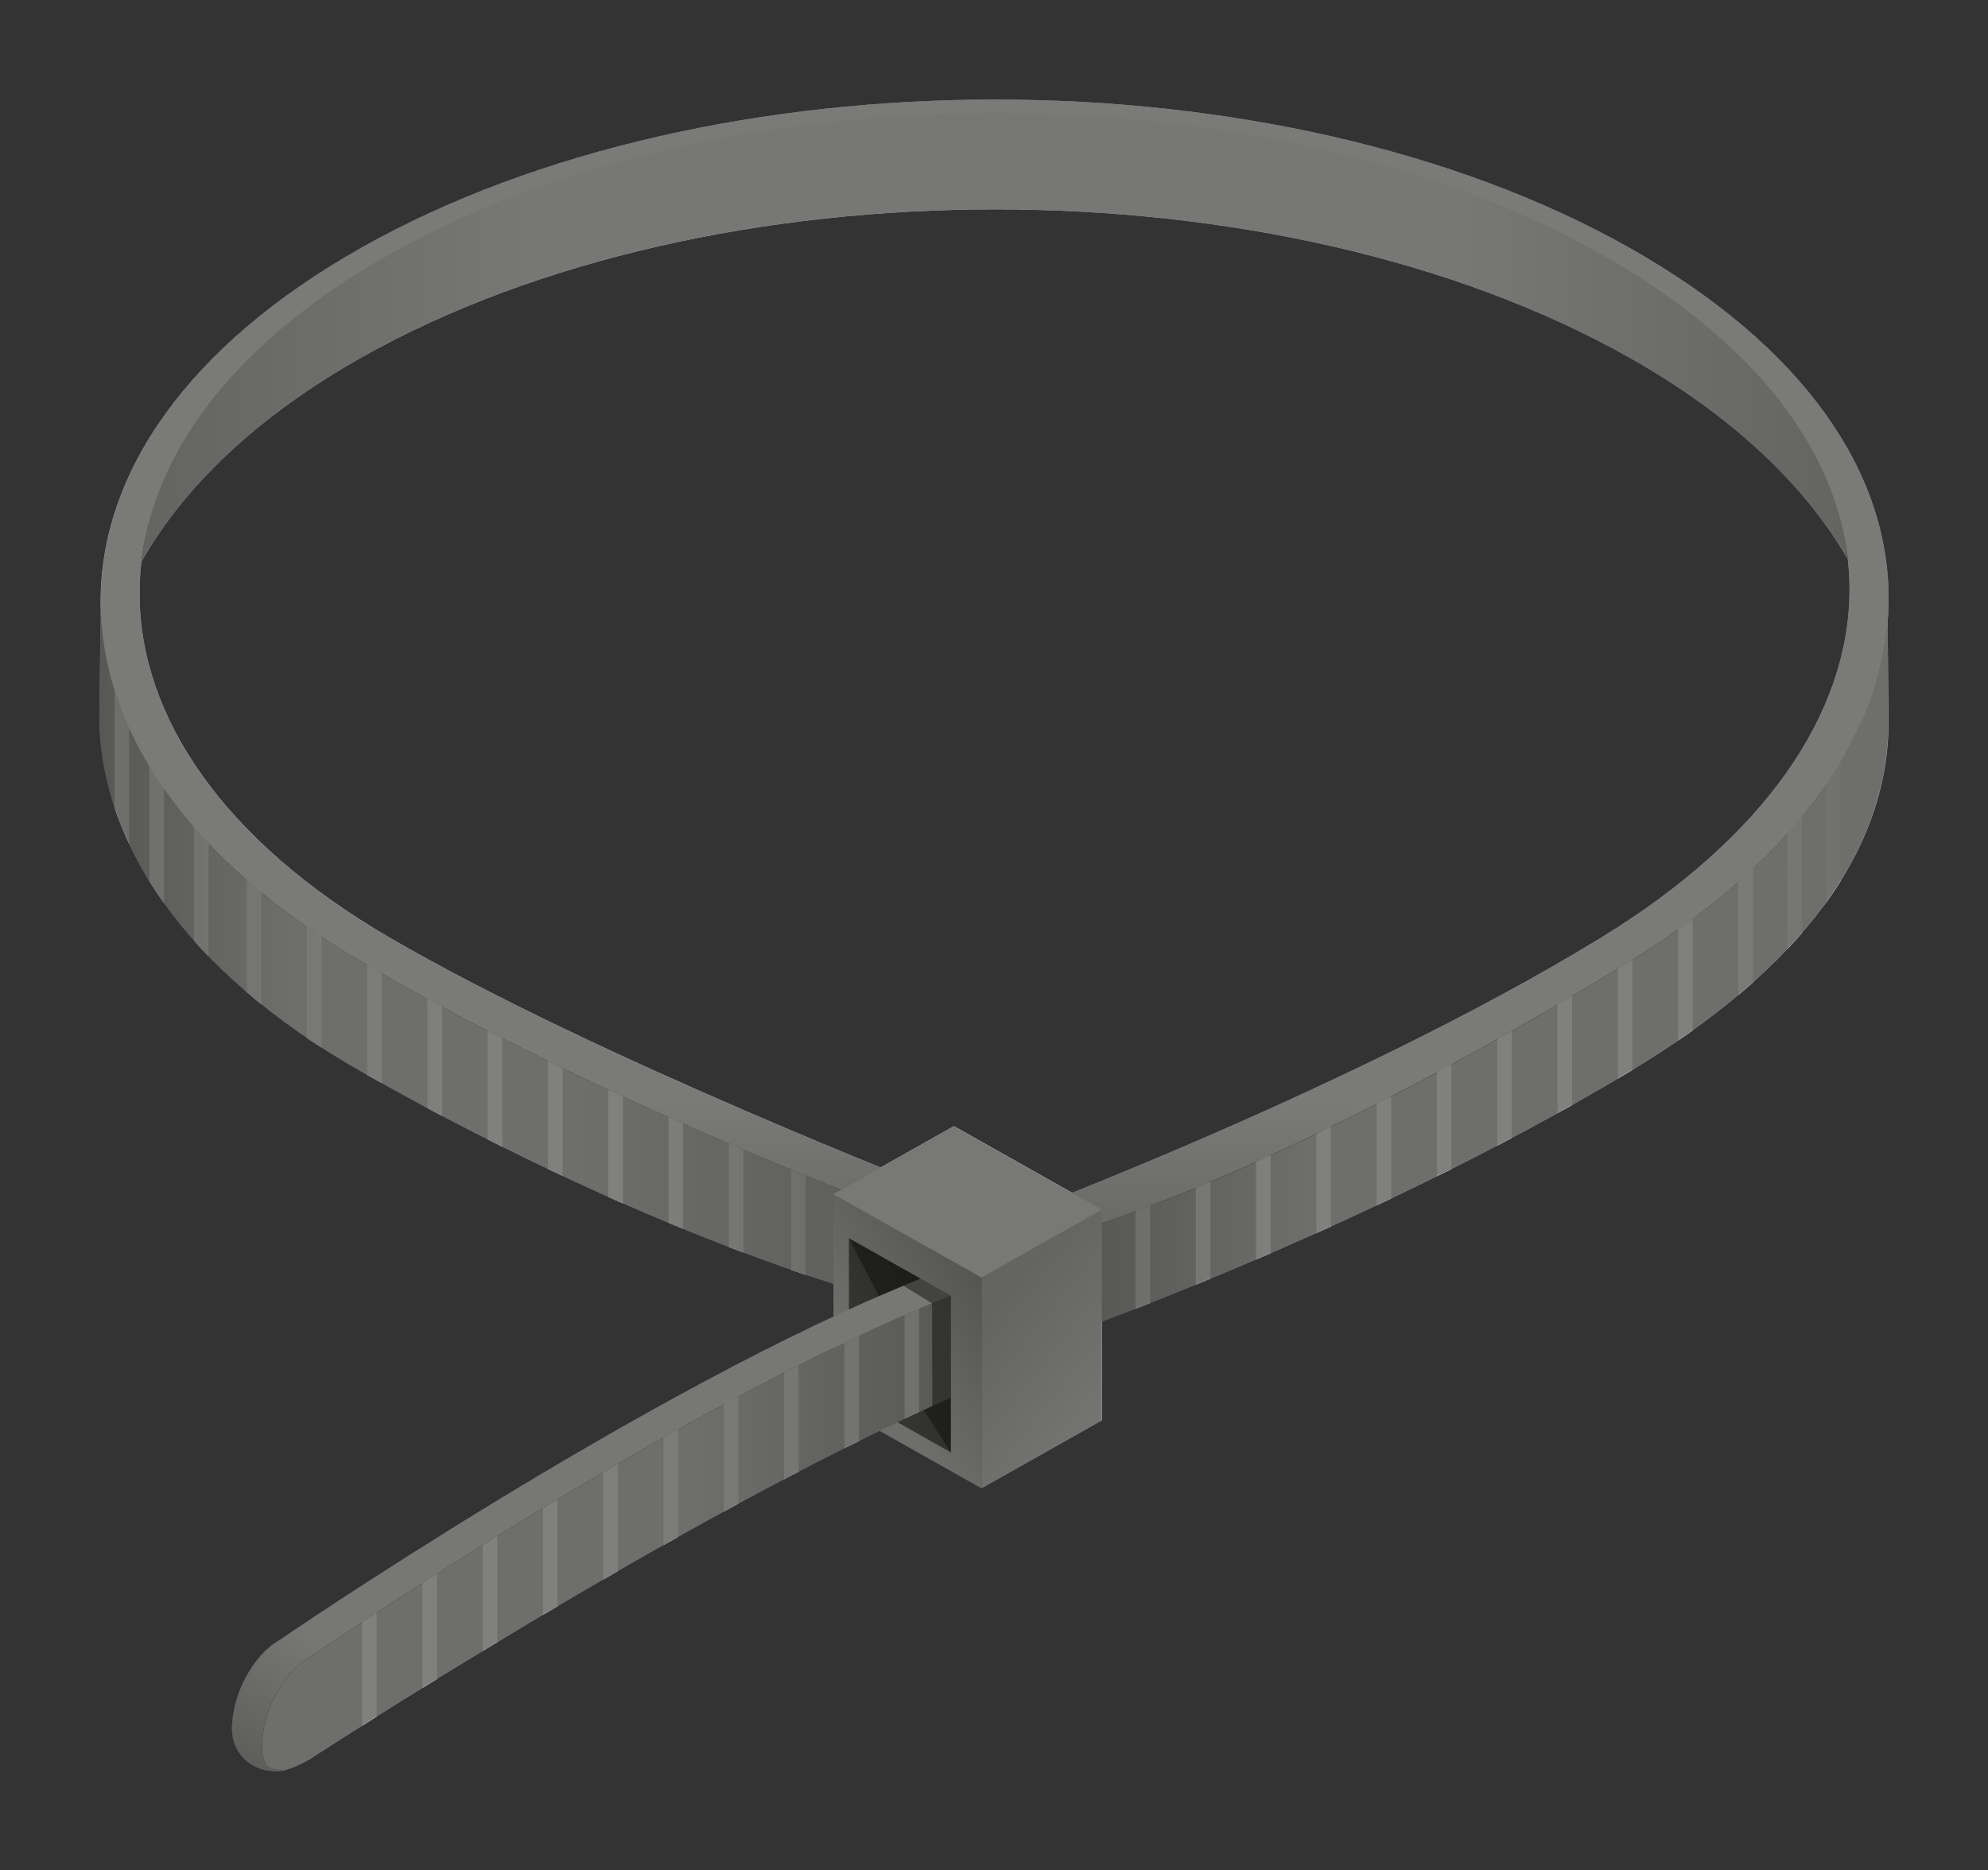 <svg id="ab762be7-41ac-40a3-ba82-719d735c30b1" data-name="Layer 1" xmlns="http://www.w3.org/2000/svg" xmlns:xlink="http://www.w3.org/1999/xlink" viewBox="0 0 2000 1882"><rect x="0" y="0" width="2000" height="1882" fill="#333333" stroke="none"/><defs><style>.b0863dd2-c2b2-4dcb-bcc3-b51480511ad8{fill:url(#a175a132-e249-41d8-8e4a-4f0068cb7997);}.b62188a6-330d-44e6-9d5f-3f2d4be2db35{fill:url(#bd6564be-14ce-436a-945e-1877e25ab501);}.ab5036e0-863f-471e-ab7b-0c224587f895{fill:url(#a5727c13-4f0d-4eae-86f7-0402949088bf);}.e5bac41e-6bf4-4553-be75-4af053432a84{fill:url(#add2b172-d55f-4d5b-9035-f01ddf6aa0b6);}.f70c965b-e43b-4814-adfb-3ce8eebfb05e{fill:url(#f710fb12-f92b-4311-821f-18c7bea79cd6);}.baed243d-2c58-4f8f-a6a9-638baa90790b{fill:url(#fd7d021f-369b-48d5-ad6b-543354b3aef8);}.a8243c3b-e6e0-43f9-a482-d79b7c1d5c33{fill:url(#e2dc4049-fb02-4183-a821-806ced527aad);}.b3f5da78-ba22-4819-a4bd-d1fa25dbe17e{fill:url(#fb35fc31-87f5-45a9-8e43-06bd0af3276f);}.b9933d3f-ff8d-4a2c-8364-4d1d6700ed6a{fill:url(#ef590e7b-f347-4984-8aa7-c181aa32df3b);}.b097dab8-0523-4c47-806c-f859c4ecec35{fill:#efeeee;}.bc2c445e-e62a-469b-8af0-417c302b662e{fill:url(#f36a1e5c-9cea-4d28-9eb2-ac02d6ab02fa);}.bd7fe765-6b6c-40af-9c2e-f64608c161fb{fill:url(#b122e864-5582-4f83-b9e3-9f7829e09094);}.a404b612-a197-47e1-b648-7cdf6b6cb27b{fill:url(#a337ad25-bf94-4780-9781-cb1dabfddf51);}.af26bdd7-3bd1-440e-99e4-67e1312ec68c{fill:#1d1d1b;}.af26bdd7-3bd1-440e-99e4-67e1312ec68c,.f56adadb-25e4-4ab3-b95c-45689836e617{opacity:0.5;}.f56adadb-25e4-4ab3-b95c-45689836e617{fill:#020300;}</style><linearGradient id="a175a132-e249-41d8-8e4a-4f0068cb7997" x1="142.26" y1="337.27" x2="1859.01" y2="337.27" gradientUnits="userSpaceOnUse"><stop offset="0" stop-color="#c6c6c6"/><stop offset="0.23" stop-color="#ededed"/><stop offset="0.77" stop-color="#ededed"/><stop offset="1" stop-color="#c6c6c6"/></linearGradient><linearGradient id="bd6564be-14ce-436a-945e-1877e25ab501" x1="1139.42" y1="961.7" x2="28.95" y2="961.7" gradientUnits="userSpaceOnUse"><stop offset="0" stop-color="#9d9d9c"/><stop offset="0.5" stop-color="#dadada"/><stop offset="0.76" stop-color="#dadada"/><stop offset="1" stop-color="#9d9d9c"/></linearGradient><linearGradient id="a5727c13-4f0d-4eae-86f7-0402949088bf" x1="2101.83" y1="982.88" x2="1023.77" y2="982.88" gradientUnits="userSpaceOnUse"><stop offset="0" stop-color="#9d9d9c"/><stop offset="0.19" stop-color="#dadada"/><stop offset="0.73" stop-color="#dadada"/><stop offset="1" stop-color="#9d9d9c"/></linearGradient><linearGradient id="add2b172-d55f-4d5b-9035-f01ddf6aa0b6" x1="115.28" y1="988.8" x2="810.42" y2="988.8" gradientUnits="userSpaceOnUse"><stop offset="0" stop-color="#dadada"/><stop offset="0.5" stop-color="#fff"/><stop offset="0.76" stop-color="#fff"/><stop offset="1" stop-color="#dadada"/></linearGradient><linearGradient id="f710fb12-f92b-4311-821f-18c7bea79cd6" x1="1142.39" y1="1001.86" x2="1886.11" y2="1001.86" gradientUnits="userSpaceOnUse"><stop offset="0" stop-color="#dadada"/><stop offset="0.19" stop-color="#fff"/><stop offset="0.73" stop-color="#fff"/><stop offset="1" stop-color="#dadada"/></linearGradient><linearGradient id="fd7d021f-369b-48d5-ad6b-543354b3aef8" x1="1000.64" y1="1428.94" x2="1000.64" y2="1110.55" gradientUnits="userSpaceOnUse"><stop offset="0" stop-color="#9d9d9c"/><stop offset="1" stop-color="#f2f2f2"/></linearGradient><linearGradient id="e2dc4049-fb02-4183-a821-806ced527aad" x1="1192.42" y1="1168.94" x2="873.36" y2="1375.07" gradientUnits="userSpaceOnUse"><stop offset="0" stop-color="#706f6f"/><stop offset="0.54" stop-color="#9d9d9c"/><stop offset="1" stop-color="#dadada"/></linearGradient><linearGradient id="fb35fc31-87f5-45a9-8e43-06bd0af3276f" x1="786.67" y1="1411.28" x2="928.97" y2="1342.14" gradientUnits="userSpaceOnUse"><stop offset="0" stop-color="#878787"/><stop offset="1" stop-color="#575756"/></linearGradient><linearGradient id="ef590e7b-f347-4984-8aa7-c181aa32df3b" x1="999.02" y1="1318.88" x2="1207.35" y2="1482.57" gradientUnits="userSpaceOnUse"><stop offset="0" stop-color="#c6c6c6"/><stop offset="1" stop-color="#fff"/></linearGradient><linearGradient id="f36a1e5c-9cea-4d28-9eb2-ac02d6ab02fa" x1="1054.06" y1="1542.81" x2="699.14" y2="1542.81" gradientUnits="userSpaceOnUse"><stop offset="0" stop-color="#9d9d9c"/><stop offset="1" stop-color="#dadada"/></linearGradient><linearGradient id="b122e864-5582-4f83-b9e3-9f7829e09094" x1="578.87" y1="1526.72" x2="963.09" y2="1526.72" gradientUnits="userSpaceOnUse"><stop offset="0" stop-color="#fff"/><stop offset="1" stop-color="#dadada"/></linearGradient><linearGradient id="a337ad25-bf94-4780-9781-cb1dabfddf51" x1="362.86" y1="1928.28" x2="471.91" y2="1730.92" gradientUnits="userSpaceOnUse"><stop offset="0" stop-color="#9d9d9c"/><stop offset="1" stop-color="#ededed"/></linearGradient></defs><title>cable-strap-black</title><path class="b0863dd2-c2b2-4dcb-bcc3-b51480511ad8" d="M1622,253.71c-361.14-199.52-906.45-186.87-1243,3C225.56,343.11,155.52,453,142.26,565.42c42.21-75.1,116.16-146.37,221.67-205.89,352.05-198.45,922.81-198.45,1274.81,0C1743.14,418.39,1816.53,488.85,1859,563,1846.3,451.46,1776.07,338.82,1622,253.71Z"/><path class="b62188a6-330d-44e6-9d5f-3f2d4be2db35" d="M930.18,1229.21S621.71,1118.81,364,967.91C194.7,868.66,107,743,101.75,617.29l-.47-3.51L100,714.64c-2.15,131.62,86.24,263,264,363.94,312.48,177.43,535.32,231,535.32,231l41.43-74.24Z"/><path class="ab5036e0-863f-471e-ab7b-0c224587f895" d="M1899.44,615.91c-6.22,124.62-93.73,249.88-260.7,352-337.14,206.21-535.81,268.29-604.88,285.35l19.76,96.58s311.93-107.2,585.12-271.2c173.8-104.29,261.85-223.72,261.24-354.23l-1-96.47Z"/><path class="e5bac41e-6bf4-4553-be75-4af053432a84" d="M611.91,1204.26c4.71,2.26,10,4.43,14.69,6.52v-107.6c-5-2.26-9.74-4.4-14.69-6.76Zm-60.59-28c4.95,2.36,9.79,4.61,14.64,6.92V1074.67c-4.85-2.36-9.69-4.78-14.64-7.15Zm121.29,54.13c5.07,2.09,9.69,4,14.64,6V1130.59c-4.84-2.15-9.74-4.29-14.64-6.55ZM430.08,1115c4.95,2.75,9.74,5.23,14.69,7.81V1012.93c-4.84-2.65-9.8-5.23-14.69-8Zm60.53,31.51c5,2.58,9.86,5,14.7,7.38V1044.63c-4.84-2.53-9.79-5.12-14.7-7.6Zm-121.18-64.87c4.95,2.86,9.74,5.5,14.69,8.25V979.3c-4.89-2.81-9.85-5.56-14.69-8.42ZM115.28,812.53c3.77,12.27,9.3,25.06,14.64,36.65V732.78c-5.78-13.07-10.62-24.61-14.64-37.81ZM248.13,998.18c4.53,4,10,8.42,14.7,12.22V897.08c-4.95-4.1-10-8.09-14.7-12.21Zm60.6,46.1c4.67,3.14,9.36,6.57,14.69,9.72V941.71c-4.79-3.13-10-6.16-14.69-9.46ZM195.19,946.67c4.73,5.29,9.58,10.39,14.7,15.62v-114c-5.34-5.64-9.75-11.44-14.7-17.16Zm-44.85-59.94c4.84,7.95,9.08,14.14,14.64,21.95V792.57q-7.77-11.39-14.64-22.89Zm582.86,368c4.85,1.88,10,3.86,14.64,5.57V1156.9c-4.79-2.09-9.68-4.24-14.64-6.33Zm62.69-77.75v100.72c4.84,1.71,9.9,3.5,14.53,5v-99.78C805.69,1180.93,800.79,1179,795.89,1176.93Z"/><path class="f70c965b-e43b-4814-adfb-3ce8eebfb05e" d="M1203.09,1292.61c4.62-1.87,9.8-4,14.64-6v-97.74c-5.07,2.15-9.69,4-14.64,6.05Zm-60.7,24.23c4.73-1.81,9.68-3.72,14.69-5.75v-97.78c-5.23,2-9.74,3.58-14.69,5.39Zm121.23-49.55c5.25-2,9.63-4.16,14.64-6.31v-98.91c-4.89,2.31-9.85,4.62-14.64,6.77Zm60.65-26.59c4.9-2.14,9.75-4.38,14.7-6.64V1133.45c-4.73,2.31-10.13,5.18-14.7,7.38ZM1837,908.34c5.5-7.68,9.91-14.12,14.75-21.88V765.33Q1844.79,777,1837,788.44Zm34.45-181.75V848.21a315.69,315.69,0,0,0,14.69-36.79V686.88A328.87,328.87,0,0,1,1871.42,726.59Zm-73.19,228.22c5.39-5.72,9.68-10.35,14.63-16.13V820.36c-4.84,5.95-9.41,11.89-14.63,17.75Zm-352.66,228.74c4.84-2.37,9.74-4.84,14.58-7.26V1070.66c-4.84,2.58-9.8,5.45-14.58,7.92Zm181.94-209.09v110.87c3.74-2.25,7.54-4.43,11.23-6.69,1.21-.72,2.25-1.38,3.46-2.09V965.6c-1.21.71-2.25,1.54-3.46,2.31C1634.83,970.28,1631.47,972.15,1627.51,974.46Zm60.7,72.5c4.85-3.24,10-6.94,14.64-10.24V924.38c-4.73,3.52-9.74,6.93-14.64,10.46Zm60.6-45.79c5.23-4.35,9.79-8.36,14.74-12.76V873.19c-5.11,4.77-9.46,9.63-14.74,14.31Zm-242.54,151.51c4.84-2.58,9.59-4.72,14.64-7.7V1037.36c-5.06,3-9.63,5.34-14.64,8.09Zm60.59-32.6c4.84-2.75,9.61-5,14.64-8.18V1001.7c-4.89,2.86-9.8,5.78-14.64,8.58Zm-182,92.77c4.85-2.2,9.86-4.59,14.7-7V1103.13c-5.17,2.75-9.63,4.79-14.7,7.37Z"/><path class="baed243d-2c58-4f8f-a6a9-638baa90790b" d="M1638.74,249.05c-352-198.5-922.76-198.5-1274.81,0S15.45,763.62,364,967.91c257.67,150.9,566.14,261.3,566.14,261.3l75.39,30.21s205.72-30.21,633.17-291.51C1983.36,757.27,1990.79,447.53,1638.74,249.05Zm-27.8,694.31c-259.09,158.78-632.78,295.92-632.78,295.92l-30.82-40.12s-346.22-134-555.46-255.8C58.05,748.87,55.19,445.75,391.83,256s882.42-189.87,1219.11,0S1940.22,741.61,1610.94,943.36Z"/><polygon class="a8243c3b-e6e0-43f9-a482-d79b7c1d5c33" points="987.3 1497.51 838.43 1413.58 838.43 1201.59 987.3 1285.46 987.3 1497.51"/><polygon class="b3f5da78-ba22-4819-a4bd-d1fa25dbe17e" points="956.53 1461.35 854.06 1403.51 854.06 1245.94 956.53 1303.79 956.53 1461.35"/><polygon class="b9933d3f-ff8d-4a2c-8364-4d1d6700ed6a" points="959.67 1133.18 838.43 1201.59 987.3 1285.46 987.3 1497.51 1108.54 1429.15 1108.54 1217.11 959.67 1133.18"/><polygon class="b097dab8-0523-4c47-806c-f859c4ecec35" points="1108.54 1217.11 959.67 1133.18 838.43 1201.59 987.3 1285.46 1108.54 1217.11"/><path class="bc2c445e-e62a-469b-8af0-417c302b662e" d="M956.53,1303.79C682.24,1413,311.26,1667.67,311.26,1667.67c-26.25,14.75-47.61,54.54-47.61,88.61s21.36,28.88,47.61,14c0,0,374.5-244.52,645.27-363.78Z"/><path class="bd7fe765-6b6c-40af-9c2e-f64608c161fb" d="M728.2,1521c4.95-2.69,9.74-5.44,14.63-8.09v-108c-4.89,2.59-9.68,5.29-14.63,7.82ZM546.26,1624.91c4.84-2.87,9.79-5.73,14.69-8.7V1508.68c-4.9,3-9.85,5.88-14.69,8.85Zm-60.65,36.35c4.73-2.86,9.79-5.86,14.69-8.89V1545.6c-4.78,3-10,6.11-14.69,9Zm121.29-71.85c4.9-2.86,9.74-5.72,14.7-8.58V1472.9c-5,2.86-9.8,5.73-14.7,8.59ZM425,1698.43c4.84-3,9.52-5.83,14.64-9V1583.52c-5.12,3.3-9.69,6.33-14.64,9.41Zm-60.81,38.09c4.79-3,9.41-6,14.74-9.31V1622.65c-5.33,3.53-10,6.55-14.74,9.69Zm485.24-279.36c4.94-2.42,9.73-4.73,14.69-7.15V1344.29c-5,2.25-9.75,4.4-14.69,6.82ZM910,1323.25v104.52c4.9-2.36,9.69-4.66,14.64-6.86v-104C919.72,1319,914.93,1321.1,910,1323.25ZM788.74,1488.53c4.89-2.58,9.79-5.17,14.64-7.76V1373.84c-4.85,2.48-9.75,4.9-14.64,7.43Zm-121.25,66.15c4.9-2.75,9.69-5.5,14.64-8.2V1438.06c-5,2.7-9.74,5.7-14.64,8.5Z"/><path class="a404b612-a197-47e1-b648-7cdf6b6cb27b" d="M263.65,1756.28c0-34.07,21.36-73.86,47.61-88.61,0,0,371-254.7,645.27-363.88l-30.37-17.13C652,1395.91,280.93,1650.5,280.93,1650.5c-26.36,14.8-47.6,54.54-47.6,88.71,0,31.38,28.55,47.76,54.14,41.6C271.07,1780.26,263.65,1778.16,263.65,1756.28Z"/><polygon class="af26bdd7-3bd1-440e-99e4-67e1312ec68c" points="854.06 1245.94 884.14 1304.19 908.87 1293.69 937.71 1311.44 937.93 1414.85 929.36 1418.76 956.53 1461.35 956.53 1303.79 854.06 1245.94"/><path class="f56adadb-25e4-4ab3-b95c-45689836e617" d="M1898.94,627.94l.14-3.36c10.79-135.55-74.89-271-260.34-375.53-352-198.5-922.76-198.5-1274.81,0-180,101.5-267,233.78-262.46,366.13l-.19-1.4L100,714.64a294.82,294.82,0,0,0,15.24,97.88h0a263.36,263.36,0,0,0,11,28.65c1.16,2.65,2.35,5.3,3.59,7.94l0,.06h0a368.63,368.63,0,0,0,20.42,37.53v0c4.67,7.66,8.78,13.7,14,21.12l.3.43.29.4h0a454.62,454.62,0,0,0,30.21,37.78v.22c4.73,5.29,9.58,10.39,14.7,15.62v0q17.81,18.4,38.49,36.13c4.48,4,9.8,8.27,14.45,12v0q21.54,17.34,45.9,33.9h0l.18.12,0,0c4.6,3.1,9.23,6.48,14.48,9.58h0q19.47,12.55,40.62,24.58l5.39,3.06h0c4.95,2.86,9.74,5.5,14.69,8.25h0q23.34,13,46,25.11h0c4.95,2.75,9.74,5.23,14.69,7.81h0q23.36,12.33,45.84,23.7h0c5,2.58,9.86,5,14.7,7.38h0q23.54,11.74,46,22.42h0l.77.36q6.67,3.18,13.23,6.25l.64.31h0q23.64,11.08,45.95,21h0c4.71,2.26,10,4.43,14.69,6.52v0q23.86,10.48,46,19.68h0l1.83.75,2.17.91c3.57,1.48,7,2.92,10.64,4.37h0q24.16,9.87,46,18.21h0c4.85,1.88,10,3.86,14.64,5.57h0q26,9.78,48,17.4h0c4.84,1.71,9.9,3.5,14.53,5h0q15.21,5.14,28,9.22v33c-259.29,121.06-557.5,325.68-557.5,325.68-26.36,14.8-47.6,54.54-47.6,88.71,0,29.59,25.4,45.84,49.76,42.42a35.19,35.19,0,0,0,4.36-.81h0c7-1.74,15.13-5.6,23.79-10.5,0,0,19.53-12.75,52.89-33.85v.06c4.79-3,9.41-6,14.74-9.31v0c13.68-8.6,29.13-18.25,46.07-28.74h0c4.84-3,9.52-5.83,14.64-9v0c14.48-8.92,29.89-18.35,46.09-28.17,4.68-2.83,9.67-5.78,14.51-8.77q22.21-13.41,46.06-27.57v0c4.84-2.87,9.79-5.73,14.69-8.7v0q22.45-13.26,45.95-26.88v.11c4.9-2.86,9.74-5.72,14.7-8.58v0q22.62-13,45.89-26.17v0c4.9-2.75,9.69-5.5,14.64-8.2v-.07q22.88-12.81,46.07-25.5v.09c3.15-1.71,6.24-3.45,9.33-5.17q25.56-13.89,51.21-27.4v.1c4.89-2.58,9.79-5.17,14.64-7.76h0q26.49-13.8,52.67-26.86l8-3.9v-.08q10.44-5.16,20.78-10.18l102.44,57.76,121.24-68.36v-99.34c10.1-3.81,21.43-8.14,33.85-13h0c4.73-1.81,9.68-3.72,14.69-5.75h0c16.39-6.46,34.36-13.67,53.64-21.6l7-2.88h0c14.62-6,30-12.49,45.89-19.31h0c5.25-2,9.63-4.16,14.64-6.31h0q22.35-9.68,46-20.28h0c4.9-2.14,9.75-4.38,14.7-6.64h0q22.52-10.21,45.89-21.21h0c4.85-2.2,9.86-4.59,14.7-7h0q22.74-10.83,46-22.34h0c4.84-2.37,9.74-4.84,14.58-7.26h0q22.92-11.49,46.12-23.61h0l.92-.48,1.12-.58c4.14-2.14,8.26-4.08,12.6-6.64h0q23-12.17,45.95-24.91h0l.24-.14,2-1.09c4.1-2.24,8.17-4.29,12.44-6.95h0q23.12-13,46-26.56h0c3.74-2.25,7.54-4.43,11.23-6.69,1.21-.72,2.25-1.38,3.46-2.09h0q24.13-14.61,46-29.59h0c4.85-3.24,10-6.94,14.64-10.24v0q24.5-17.52,46-35.55v0c5.23-4.35,9.79-8.36,14.74-12.76h0q21.6-19.27,39.81-39.07c3.22-3.48,6.22-6.81,9.5-10.65h0q13-15,24.11-30.37v0l1.07-1.5c.71-1,1.41-2,2.11-3,.51-.72,1-1.43,1.5-2.14s1-1.47,1.53-2.21c2.91-4.24,5.65-8.41,8.54-13v0q48.52-77.61,48.26-162Zm-1635.27,1130a47.06,47.06,0,0,0,1.54,11.78A42.86,42.86,0,0,1,263.67,1757.93ZM1610.94,943.36c-175.42,107.5-403.35,205.08-532.29,256.9l-119-67.08L886,1174.73c-108.89-44.16-339.11-141.09-494.15-231.37-181.54-105.76-265.19-243.65-249.6-378C184.49,490.3,258.44,419,363.93,359.53c352.05-198.45,922.81-198.45,1274.81,0C1743.12,418.38,1816.51,488.83,1859,563,1873.86,696.12,1790,833.66,1610.94,943.36Z"/></svg>
